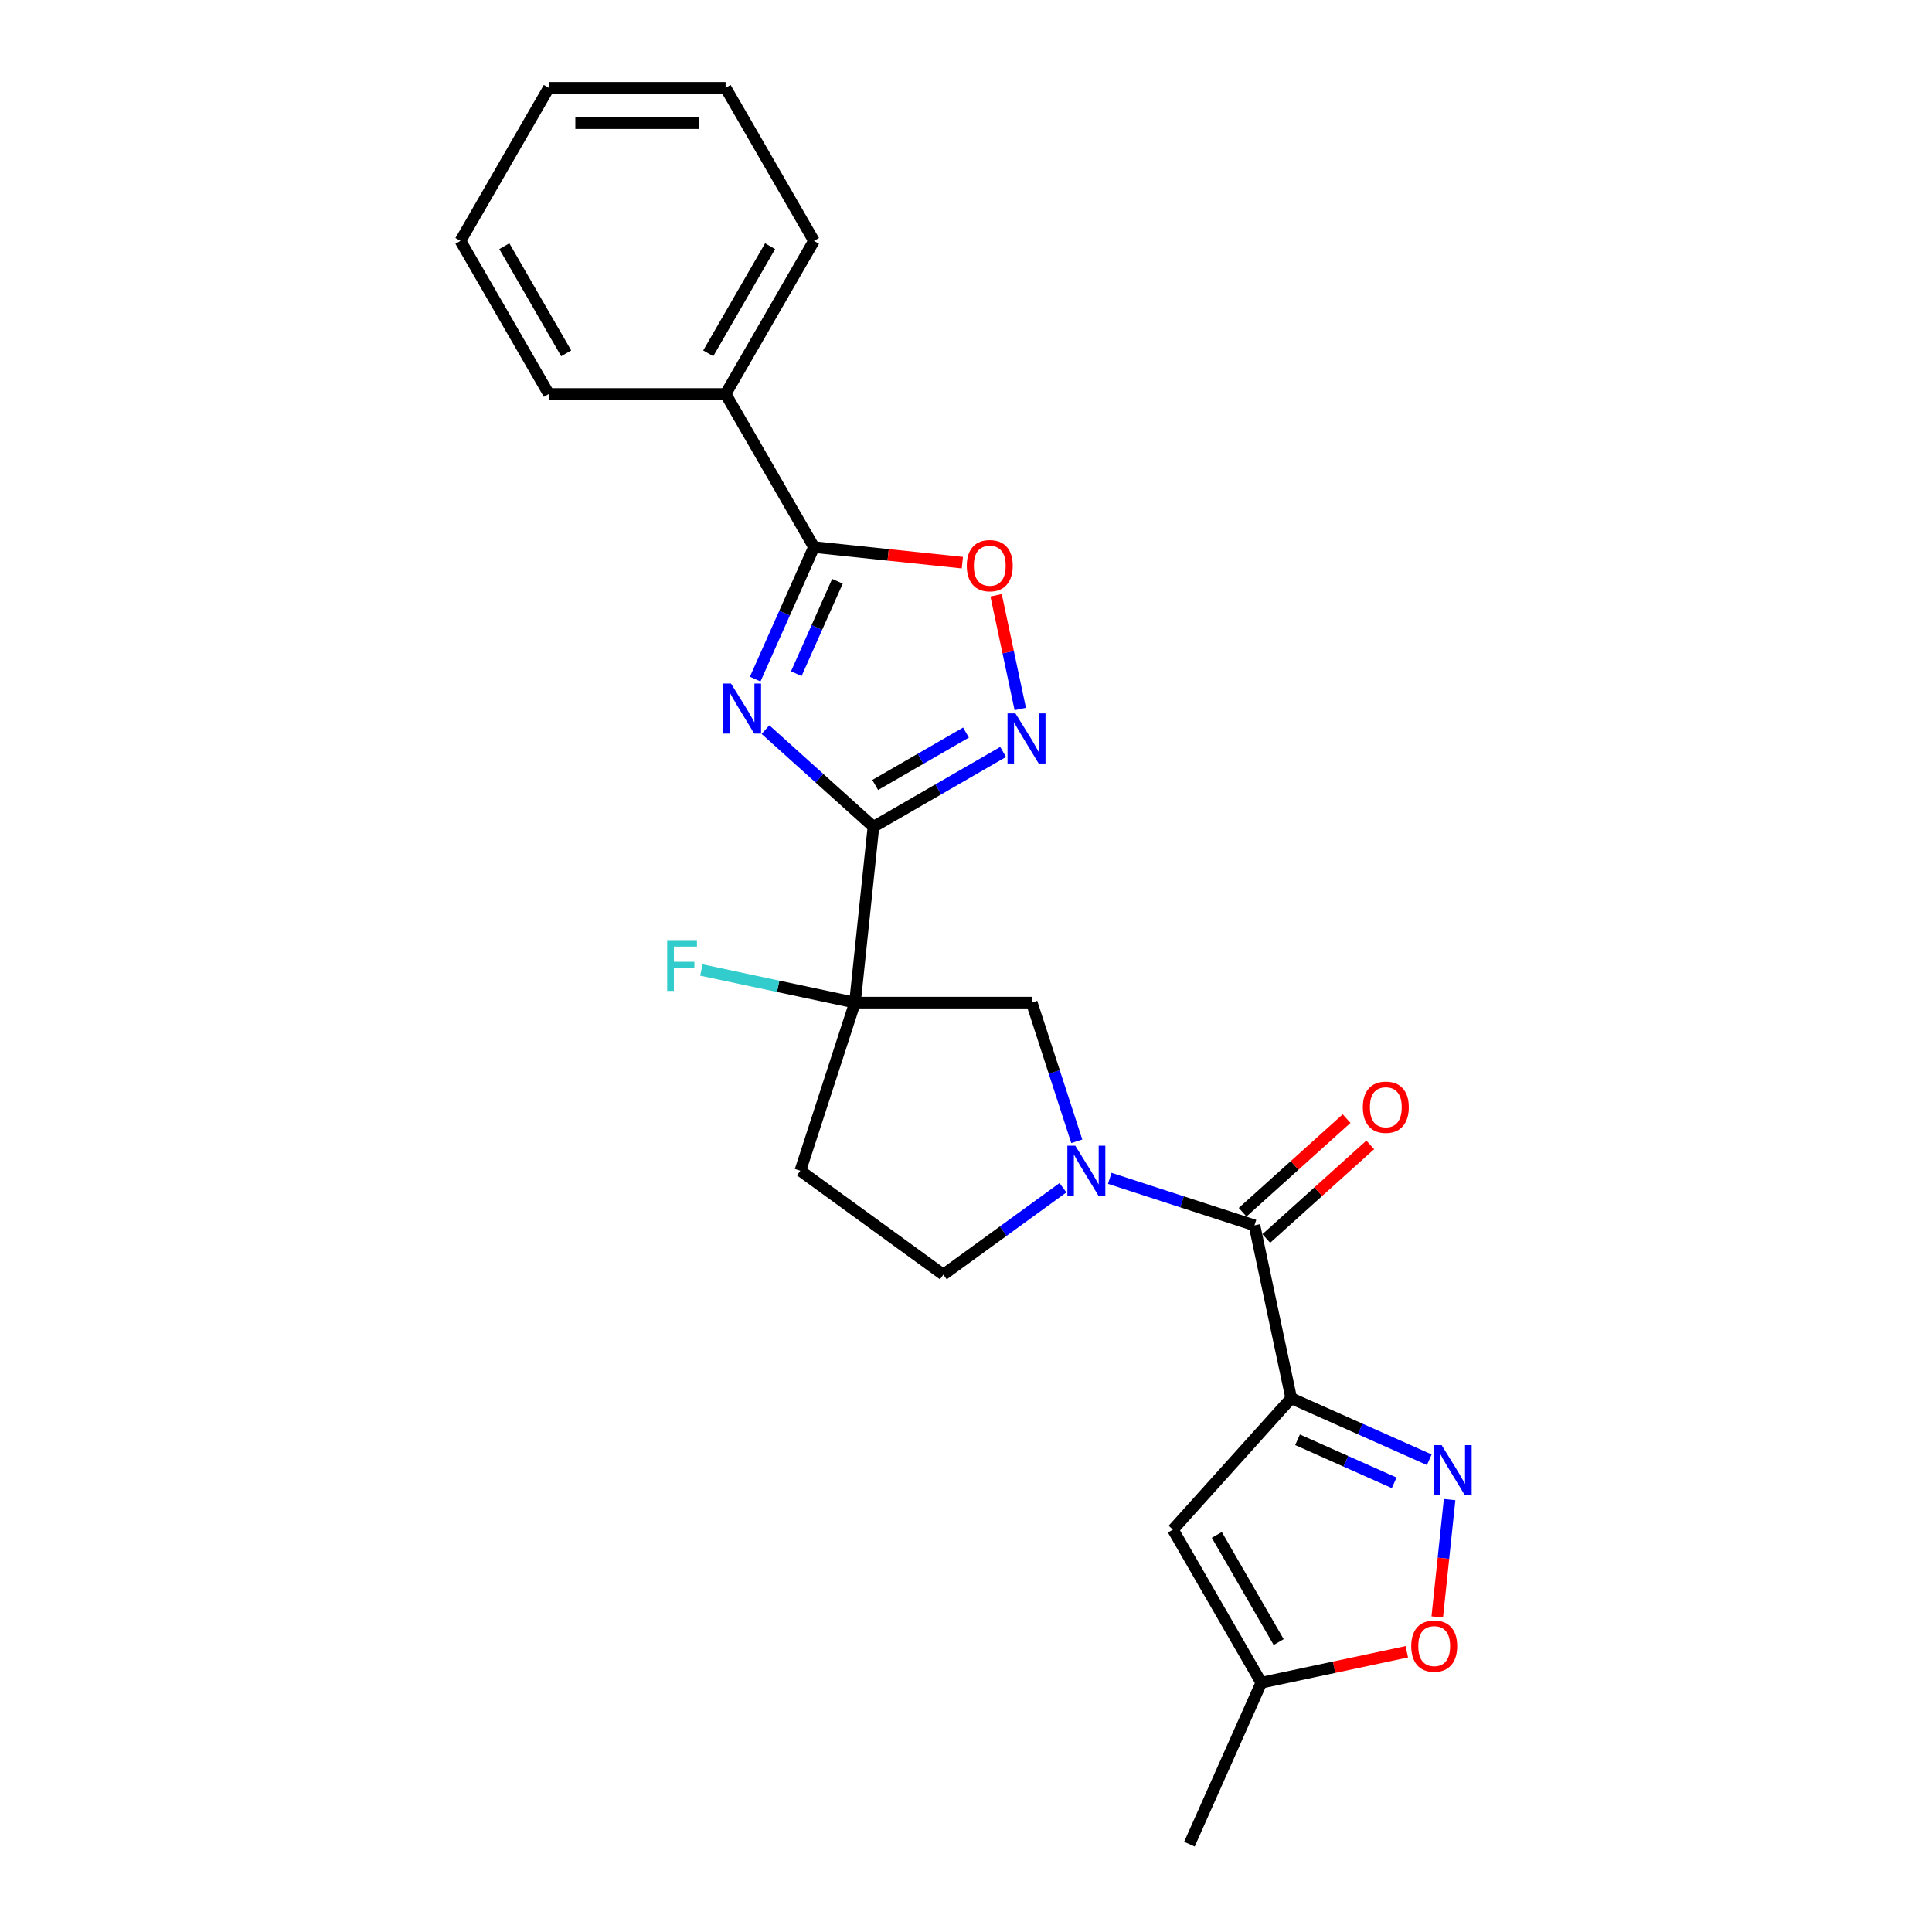 <?xml version='1.0' encoding='iso-8859-1'?>
<svg version='1.1' baseProfile='full'
              xmlns='http://www.w3.org/2000/svg'
                      xmlns:rdkit='http://www.rdkit.org/xml'
                      xmlns:xlink='http://www.w3.org/1999/xlink'
                  xml:space='preserve'
width='1000px' height='1000px' viewBox='0 0 1000 1000'>
<!-- END OF HEADER -->
<rect style='opacity:1.0;fill:#FFFFFF;stroke:none' width='1000' height='1000' x='0' y='0'> </rect>
<path class='bond-0' d='M 452.089,427.963 L 424.15,402.806' style='fill:none;fill-rule:evenodd;stroke:#000000;stroke-width:6px;stroke-linecap:butt;stroke-linejoin:miter;stroke-opacity:1' />
<path class='bond-0' d='M 424.15,402.806 L 396.211,377.65' style='fill:none;fill-rule:evenodd;stroke:#0000FF;stroke-width:6px;stroke-linecap:butt;stroke-linejoin:miter;stroke-opacity:1' />
<path class='bond-2' d='M 452.089,427.963 L 442.526,518.954' style='fill:none;fill-rule:evenodd;stroke:#000000;stroke-width:6px;stroke-linecap:butt;stroke-linejoin:miter;stroke-opacity:1' />
<path class='bond-4' d='M 452.089,427.963 L 485.65,408.587' style='fill:none;fill-rule:evenodd;stroke:#000000;stroke-width:6px;stroke-linecap:butt;stroke-linejoin:miter;stroke-opacity:1' />
<path class='bond-4' d='M 485.65,408.587 L 519.211,389.21' style='fill:none;fill-rule:evenodd;stroke:#0000FF;stroke-width:6px;stroke-linecap:butt;stroke-linejoin:miter;stroke-opacity:1' />
<path class='bond-4' d='M 453.008,406.303 L 476.501,392.74' style='fill:none;fill-rule:evenodd;stroke:#000000;stroke-width:6px;stroke-linecap:butt;stroke-linejoin:miter;stroke-opacity:1' />
<path class='bond-4' d='M 476.501,392.74 L 499.993,379.176' style='fill:none;fill-rule:evenodd;stroke:#0000FF;stroke-width:6px;stroke-linecap:butt;stroke-linejoin:miter;stroke-opacity:1' />
<path class='bond-7' d='M 390.884,351.5 L 406.097,317.33' style='fill:none;fill-rule:evenodd;stroke:#0000FF;stroke-width:6px;stroke-linecap:butt;stroke-linejoin:miter;stroke-opacity:1' />
<path class='bond-7' d='M 406.097,317.33 L 421.311,283.16' style='fill:none;fill-rule:evenodd;stroke:#000000;stroke-width:6px;stroke-linecap:butt;stroke-linejoin:miter;stroke-opacity:1' />
<path class='bond-7' d='M 412.164,348.691 L 422.814,324.772' style='fill:none;fill-rule:evenodd;stroke:#0000FF;stroke-width:6px;stroke-linecap:butt;stroke-linejoin:miter;stroke-opacity:1' />
<path class='bond-7' d='M 422.814,324.772 L 433.463,300.853' style='fill:none;fill-rule:evenodd;stroke:#000000;stroke-width:6px;stroke-linecap:butt;stroke-linejoin:miter;stroke-opacity:1' />
<path class='bond-1' d='M 668.329,723.735 L 649.306,634.242' style='fill:none;fill-rule:evenodd;stroke:#000000;stroke-width:6px;stroke-linecap:butt;stroke-linejoin:miter;stroke-opacity:1' />
<path class='bond-6' d='M 668.329,723.735 L 704.063,739.645' style='fill:none;fill-rule:evenodd;stroke:#000000;stroke-width:6px;stroke-linecap:butt;stroke-linejoin:miter;stroke-opacity:1' />
<path class='bond-6' d='M 704.063,739.645 L 739.798,755.555' style='fill:none;fill-rule:evenodd;stroke:#0000FF;stroke-width:6px;stroke-linecap:butt;stroke-linejoin:miter;stroke-opacity:1' />
<path class='bond-6' d='M 671.606,745.225 L 696.62,756.362' style='fill:none;fill-rule:evenodd;stroke:#000000;stroke-width:6px;stroke-linecap:butt;stroke-linejoin:miter;stroke-opacity:1' />
<path class='bond-6' d='M 696.62,756.362 L 721.635,767.499' style='fill:none;fill-rule:evenodd;stroke:#0000FF;stroke-width:6px;stroke-linecap:butt;stroke-linejoin:miter;stroke-opacity:1' />
<path class='bond-8' d='M 668.329,723.735 L 607.108,791.728' style='fill:none;fill-rule:evenodd;stroke:#000000;stroke-width:6px;stroke-linecap:butt;stroke-linejoin:miter;stroke-opacity:1' />
<path class='bond-10' d='M 442.526,518.954 L 534.019,518.954' style='fill:none;fill-rule:evenodd;stroke:#000000;stroke-width:6px;stroke-linecap:butt;stroke-linejoin:miter;stroke-opacity:1' />
<path class='bond-12' d='M 442.526,518.954 L 414.253,605.969' style='fill:none;fill-rule:evenodd;stroke:#000000;stroke-width:6px;stroke-linecap:butt;stroke-linejoin:miter;stroke-opacity:1' />
<path class='bond-17' d='M 442.526,518.954 L 402.775,510.505' style='fill:none;fill-rule:evenodd;stroke:#000000;stroke-width:6px;stroke-linecap:butt;stroke-linejoin:miter;stroke-opacity:1' />
<path class='bond-17' d='M 402.775,510.505 L 363.023,502.056' style='fill:none;fill-rule:evenodd;stroke:#33CCCC;stroke-width:6px;stroke-linecap:butt;stroke-linejoin:miter;stroke-opacity:1' />
<path class='bond-3' d='M 557.339,590.726 L 545.679,554.84' style='fill:none;fill-rule:evenodd;stroke:#0000FF;stroke-width:6px;stroke-linecap:butt;stroke-linejoin:miter;stroke-opacity:1' />
<path class='bond-3' d='M 545.679,554.84 L 534.019,518.954' style='fill:none;fill-rule:evenodd;stroke:#000000;stroke-width:6px;stroke-linecap:butt;stroke-linejoin:miter;stroke-opacity:1' />
<path class='bond-5' d='M 574.405,609.905 L 611.856,622.074' style='fill:none;fill-rule:evenodd;stroke:#0000FF;stroke-width:6px;stroke-linecap:butt;stroke-linejoin:miter;stroke-opacity:1' />
<path class='bond-5' d='M 611.856,622.074 L 649.306,634.242' style='fill:none;fill-rule:evenodd;stroke:#000000;stroke-width:6px;stroke-linecap:butt;stroke-linejoin:miter;stroke-opacity:1' />
<path class='bond-25' d='M 550.178,614.77 L 519.225,637.259' style='fill:none;fill-rule:evenodd;stroke:#0000FF;stroke-width:6px;stroke-linecap:butt;stroke-linejoin:miter;stroke-opacity:1' />
<path class='bond-25' d='M 519.225,637.259 L 488.272,659.747' style='fill:none;fill-rule:evenodd;stroke:#000000;stroke-width:6px;stroke-linecap:butt;stroke-linejoin:miter;stroke-opacity:1' />
<path class='bond-9' d='M 528.085,366.974 L 521.83,337.55' style='fill:none;fill-rule:evenodd;stroke:#0000FF;stroke-width:6px;stroke-linecap:butt;stroke-linejoin:miter;stroke-opacity:1' />
<path class='bond-9' d='M 521.83,337.55 L 515.576,308.125' style='fill:none;fill-rule:evenodd;stroke:#FF0000;stroke-width:6px;stroke-linecap:butt;stroke-linejoin:miter;stroke-opacity:1' />
<path class='bond-15' d='M 655.428,641.041 L 682.334,616.815' style='fill:none;fill-rule:evenodd;stroke:#000000;stroke-width:6px;stroke-linecap:butt;stroke-linejoin:miter;stroke-opacity:1' />
<path class='bond-15' d='M 682.334,616.815 L 709.239,592.59' style='fill:none;fill-rule:evenodd;stroke:#FF0000;stroke-width:6px;stroke-linecap:butt;stroke-linejoin:miter;stroke-opacity:1' />
<path class='bond-15' d='M 643.184,627.443 L 670.09,603.217' style='fill:none;fill-rule:evenodd;stroke:#000000;stroke-width:6px;stroke-linecap:butt;stroke-linejoin:miter;stroke-opacity:1' />
<path class='bond-15' d='M 670.09,603.217 L 696.995,578.991' style='fill:none;fill-rule:evenodd;stroke:#FF0000;stroke-width:6px;stroke-linecap:butt;stroke-linejoin:miter;stroke-opacity:1' />
<path class='bond-11' d='M 750.309,776.191 L 747.117,806.563' style='fill:none;fill-rule:evenodd;stroke:#0000FF;stroke-width:6px;stroke-linecap:butt;stroke-linejoin:miter;stroke-opacity:1' />
<path class='bond-11' d='M 747.117,806.563 L 743.925,836.934' style='fill:none;fill-rule:evenodd;stroke:#FF0000;stroke-width:6px;stroke-linecap:butt;stroke-linejoin:miter;stroke-opacity:1' />
<path class='bond-16' d='M 421.311,283.16 L 375.564,203.925' style='fill:none;fill-rule:evenodd;stroke:#000000;stroke-width:6px;stroke-linecap:butt;stroke-linejoin:miter;stroke-opacity:1' />
<path class='bond-24' d='M 421.311,283.16 L 459.716,287.196' style='fill:none;fill-rule:evenodd;stroke:#000000;stroke-width:6px;stroke-linecap:butt;stroke-linejoin:miter;stroke-opacity:1' />
<path class='bond-24' d='M 459.716,287.196 L 498.121,291.233' style='fill:none;fill-rule:evenodd;stroke:#FF0000;stroke-width:6px;stroke-linecap:butt;stroke-linejoin:miter;stroke-opacity:1' />
<path class='bond-13' d='M 607.108,791.728 L 652.854,870.963' style='fill:none;fill-rule:evenodd;stroke:#000000;stroke-width:6px;stroke-linecap:butt;stroke-linejoin:miter;stroke-opacity:1' />
<path class='bond-13' d='M 629.817,794.464 L 661.839,849.928' style='fill:none;fill-rule:evenodd;stroke:#000000;stroke-width:6px;stroke-linecap:butt;stroke-linejoin:miter;stroke-opacity:1' />
<path class='bond-27' d='M 728.166,854.955 L 690.51,862.959' style='fill:none;fill-rule:evenodd;stroke:#FF0000;stroke-width:6px;stroke-linecap:butt;stroke-linejoin:miter;stroke-opacity:1' />
<path class='bond-27' d='M 690.51,862.959 L 652.854,870.963' style='fill:none;fill-rule:evenodd;stroke:#000000;stroke-width:6px;stroke-linecap:butt;stroke-linejoin:miter;stroke-opacity:1' />
<path class='bond-14' d='M 414.253,605.969 L 488.272,659.747' style='fill:none;fill-rule:evenodd;stroke:#000000;stroke-width:6px;stroke-linecap:butt;stroke-linejoin:miter;stroke-opacity:1' />
<path class='bond-18' d='M 652.854,870.963 L 615.641,954.545' style='fill:none;fill-rule:evenodd;stroke:#000000;stroke-width:6px;stroke-linecap:butt;stroke-linejoin:miter;stroke-opacity:1' />
<path class='bond-19' d='M 375.564,203.925 L 421.311,124.69' style='fill:none;fill-rule:evenodd;stroke:#000000;stroke-width:6px;stroke-linecap:butt;stroke-linejoin:miter;stroke-opacity:1' />
<path class='bond-19' d='M 366.579,182.89 L 398.602,127.426' style='fill:none;fill-rule:evenodd;stroke:#000000;stroke-width:6px;stroke-linecap:butt;stroke-linejoin:miter;stroke-opacity:1' />
<path class='bond-20' d='M 375.564,203.925 L 284.071,203.925' style='fill:none;fill-rule:evenodd;stroke:#000000;stroke-width:6px;stroke-linecap:butt;stroke-linejoin:miter;stroke-opacity:1' />
<path class='bond-22' d='M 421.311,124.69 L 375.564,45.455' style='fill:none;fill-rule:evenodd;stroke:#000000;stroke-width:6px;stroke-linecap:butt;stroke-linejoin:miter;stroke-opacity:1' />
<path class='bond-21' d='M 284.071,203.925 L 238.325,124.69' style='fill:none;fill-rule:evenodd;stroke:#000000;stroke-width:6px;stroke-linecap:butt;stroke-linejoin:miter;stroke-opacity:1' />
<path class='bond-21' d='M 293.057,182.89 L 261.034,127.426' style='fill:none;fill-rule:evenodd;stroke:#000000;stroke-width:6px;stroke-linecap:butt;stroke-linejoin:miter;stroke-opacity:1' />
<path class='bond-23' d='M 238.325,124.69 L 284.071,45.455' style='fill:none;fill-rule:evenodd;stroke:#000000;stroke-width:6px;stroke-linecap:butt;stroke-linejoin:miter;stroke-opacity:1' />
<path class='bond-26' d='M 375.564,45.455 L 284.071,45.455' style='fill:none;fill-rule:evenodd;stroke:#000000;stroke-width:6px;stroke-linecap:butt;stroke-linejoin:miter;stroke-opacity:1' />
<path class='bond-26' d='M 361.84,63.753 L 297.795,63.753' style='fill:none;fill-rule:evenodd;stroke:#000000;stroke-width:6px;stroke-linecap:butt;stroke-linejoin:miter;stroke-opacity:1' />
<path  class='atom-1' d='M 378.37 353.787
L 386.86 367.511
Q 387.702 368.865, 389.056 371.317
Q 390.41 373.769, 390.483 373.915
L 390.483 353.787
L 393.923 353.787
L 393.923 379.698
L 390.373 379.698
L 381.261 364.693
Q 380.2 362.936, 379.065 360.923
Q 377.967 358.911, 377.638 358.288
L 377.638 379.698
L 374.271 379.698
L 374.271 353.787
L 378.37 353.787
' fill='#0000FF'/>
<path  class='atom-4' d='M 556.564 593.014
L 565.054 606.738
Q 565.896 608.092, 567.25 610.544
Q 568.604 612.996, 568.678 613.142
L 568.678 593.014
L 572.118 593.014
L 572.118 618.925
L 568.568 618.925
L 559.455 603.92
Q 558.394 602.163, 557.259 600.15
Q 556.161 598.137, 555.832 597.515
L 555.832 618.925
L 552.465 618.925
L 552.465 593.014
L 556.564 593.014
' fill='#0000FF'/>
<path  class='atom-5' d='M 525.597 369.261
L 534.088 382.985
Q 534.929 384.339, 536.283 386.791
Q 537.637 389.243, 537.711 389.39
L 537.711 369.261
L 541.151 369.261
L 541.151 395.172
L 537.601 395.172
L 528.488 380.167
Q 527.427 378.41, 526.292 376.398
Q 525.194 374.385, 524.865 373.763
L 524.865 395.172
L 521.498 395.172
L 521.498 369.261
L 525.597 369.261
' fill='#0000FF'/>
<path  class='atom-7' d='M 746.184 747.993
L 754.674 761.717
Q 755.516 763.071, 756.87 765.523
Q 758.224 767.975, 758.297 768.122
L 758.297 747.993
L 761.738 747.993
L 761.738 773.904
L 758.188 773.904
L 749.075 758.899
Q 748.014 757.143, 746.879 755.13
Q 745.781 753.117, 745.452 752.495
L 745.452 773.904
L 742.085 773.904
L 742.085 747.993
L 746.184 747.993
' fill='#0000FF'/>
<path  class='atom-10' d='M 500.408 292.796
Q 500.408 286.575, 503.482 283.098
Q 506.556 279.621, 512.302 279.621
Q 518.048 279.621, 521.122 283.098
Q 524.196 286.575, 524.196 292.796
Q 524.196 299.091, 521.085 302.678
Q 517.975 306.228, 512.302 306.228
Q 506.593 306.228, 503.482 302.678
Q 500.408 299.128, 500.408 292.796
M 512.302 303.3
Q 516.255 303.3, 518.377 300.665
Q 520.536 297.993, 520.536 292.796
Q 520.536 287.709, 518.377 285.148
Q 516.255 282.549, 512.302 282.549
Q 508.35 282.549, 506.19 285.111
Q 504.068 287.673, 504.068 292.796
Q 504.068 298.03, 506.19 300.665
Q 508.35 303.3, 512.302 303.3
' fill='#FF0000'/>
<path  class='atom-12' d='M 730.454 852.013
Q 730.454 845.792, 733.528 842.315
Q 736.602 838.839, 742.348 838.839
Q 748.093 838.839, 751.168 842.315
Q 754.242 845.792, 754.242 852.013
Q 754.242 858.308, 751.131 861.895
Q 748.02 865.445, 742.348 865.445
Q 736.639 865.445, 733.528 861.895
Q 730.454 858.345, 730.454 852.013
M 742.348 862.517
Q 746.3 862.517, 748.423 859.882
Q 750.582 857.21, 750.582 852.013
Q 750.582 846.926, 748.423 844.365
Q 746.3 841.766, 742.348 841.766
Q 738.395 841.766, 736.236 844.328
Q 734.113 846.89, 734.113 852.013
Q 734.113 857.247, 736.236 859.882
Q 738.395 862.517, 742.348 862.517
' fill='#FF0000'/>
<path  class='atom-16' d='M 705.404 573.095
Q 705.404 566.873, 708.479 563.396
Q 711.553 559.92, 717.298 559.92
Q 723.044 559.92, 726.118 563.396
Q 729.192 566.873, 729.192 573.095
Q 729.192 579.389, 726.082 582.976
Q 722.971 586.526, 717.298 586.526
Q 711.589 586.526, 708.479 582.976
Q 705.404 579.426, 705.404 573.095
M 717.298 583.598
Q 721.251 583.598, 723.374 580.963
Q 725.533 578.291, 725.533 573.095
Q 725.533 568.008, 723.374 565.446
Q 721.251 562.847, 717.298 562.847
Q 713.346 562.847, 711.187 565.409
Q 709.064 567.971, 709.064 573.095
Q 709.064 578.328, 711.187 580.963
Q 713.346 583.598, 717.298 583.598
' fill='#FF0000'/>
<path  class='atom-18' d='M 345.329 486.977
L 360.736 486.977
L 360.736 489.941
L 348.805 489.941
L 348.805 497.809
L 359.419 497.809
L 359.419 500.81
L 348.805 500.81
L 348.805 512.887
L 345.329 512.887
L 345.329 486.977
' fill='#33CCCC'/>
</svg>
